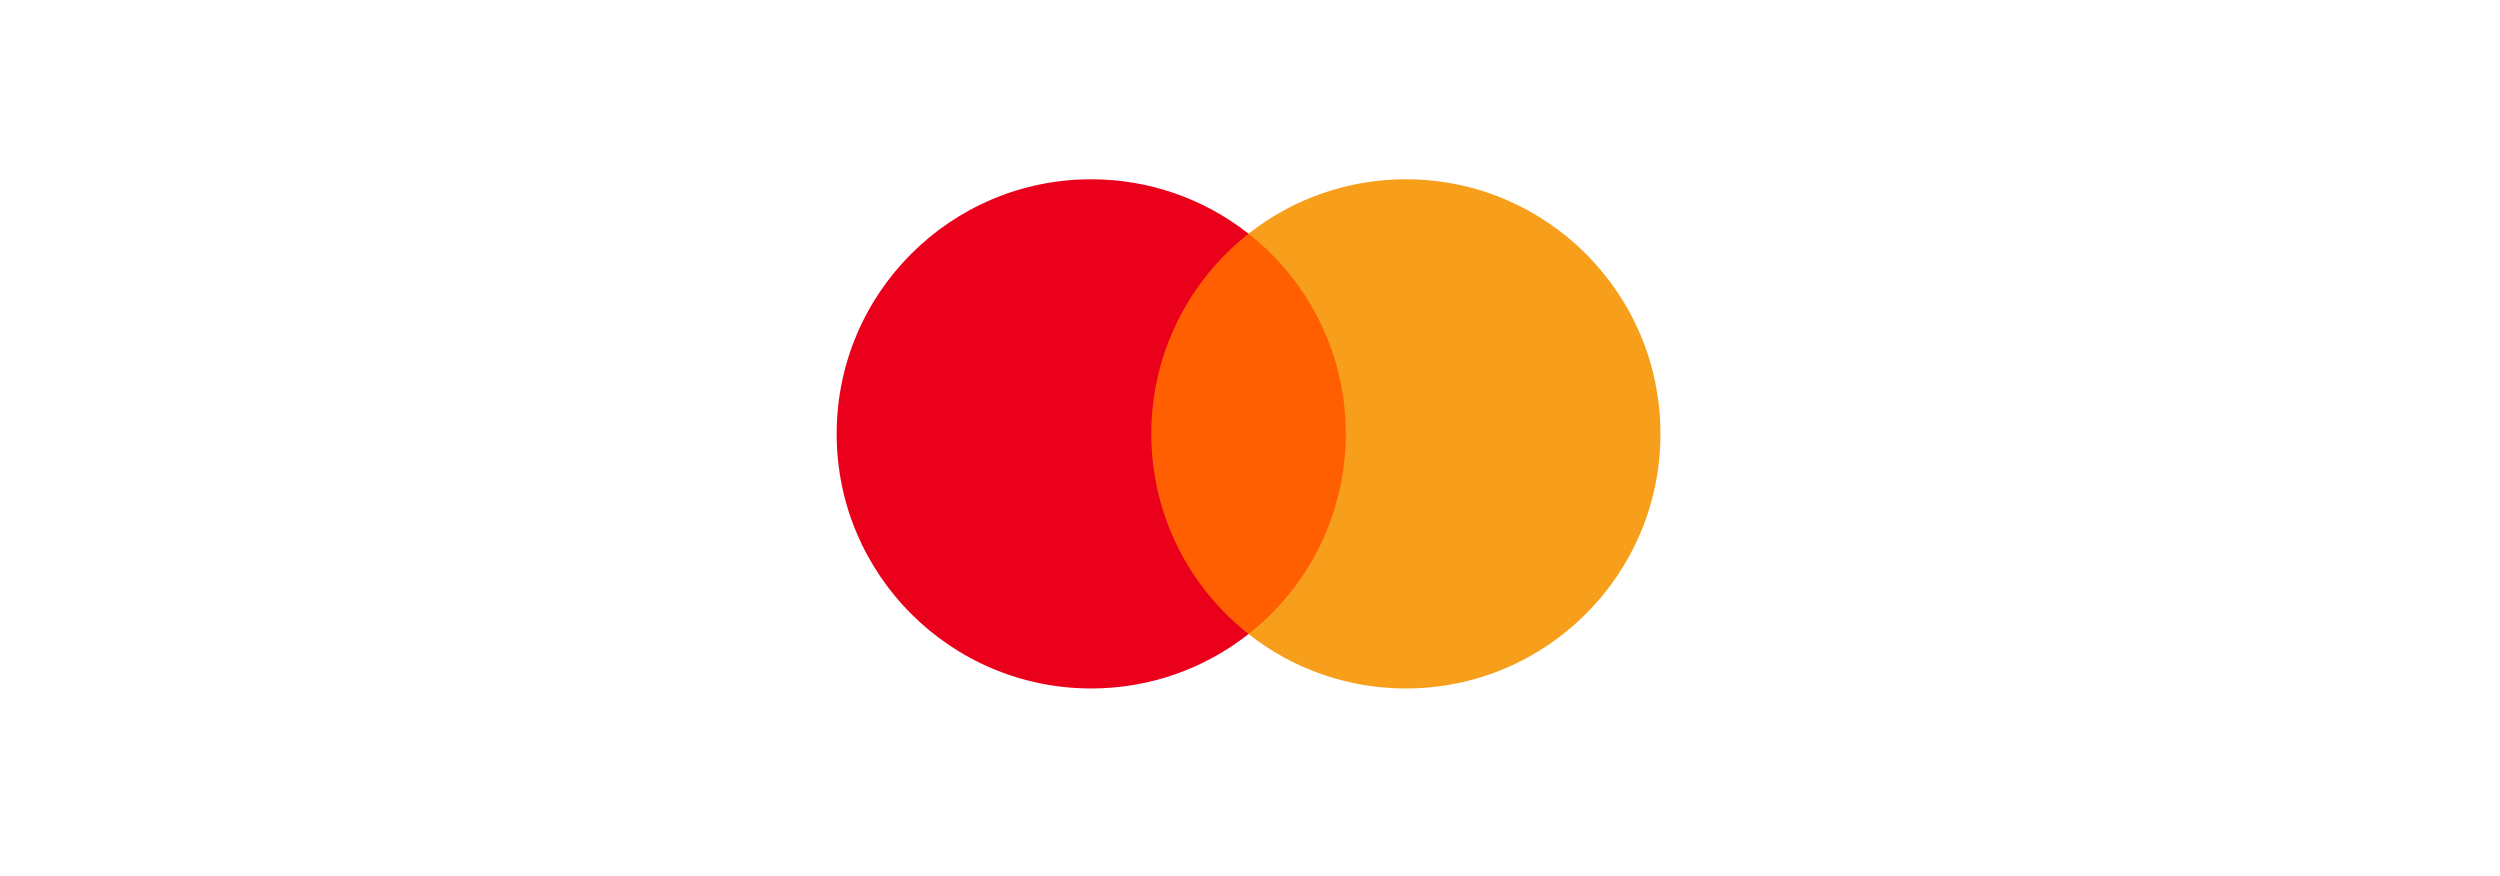 <?xml version="1.0" encoding="UTF-8"?>
<svg width="251px" height="88px" viewBox="0 0 251 88" version="1.1" xmlns="http://www.w3.org/2000/svg" xmlns:xlink="http://www.w3.org/1999/xlink">
    <title>mastercards</title>
    <g id="mastercards" stroke="none" stroke-width="1" fill="none" fill-rule="evenodd">
        <g id="Group">
            <rect id="Rectangle" fill-opacity="0" fill="#FFFFFF" x="0" y="0" width="251" height="88" rx="8"></rect>
            <g id="mastercard-2" transform="translate(84, 18)" fill-rule="nonzero">
                <polygon id="Path" fill="#FF5F00" points="52.537 45.656 30.173 45.656 30.173 5.464 52.538 5.464"></polygon>
                <path d="M31.591,25.561 C31.591,17.408 35.408,10.145 41.353,5.465 C36.853,1.917 31.288,-0.008 25.558,-2.78011175e-05 C11.442,-2.78011175e-05 0,11.444 0,25.561 C0,39.678 11.442,51.122 25.558,51.122 C31.288,51.13 36.853,49.205 41.353,45.657 C35.409,40.977 31.591,33.714 31.591,25.561" id="Path" fill="#EB001B"></path>
                <path d="M82.709,25.561 C82.709,39.678 71.267,51.122 57.151,51.122 C51.421,51.13 45.854,49.205 41.354,45.657 C47.3,40.976 51.117,33.714 51.117,25.561 C51.117,17.408 47.3,10.145 41.354,5.465 C45.854,1.917 51.42,-0.008 57.151,-2.68314019e-05 C71.266,-2.68314019e-05 82.709,11.444 82.709,25.561" id="Path" fill="#F79E1B"></path>
            </g>
        </g>
    </g>
</svg>